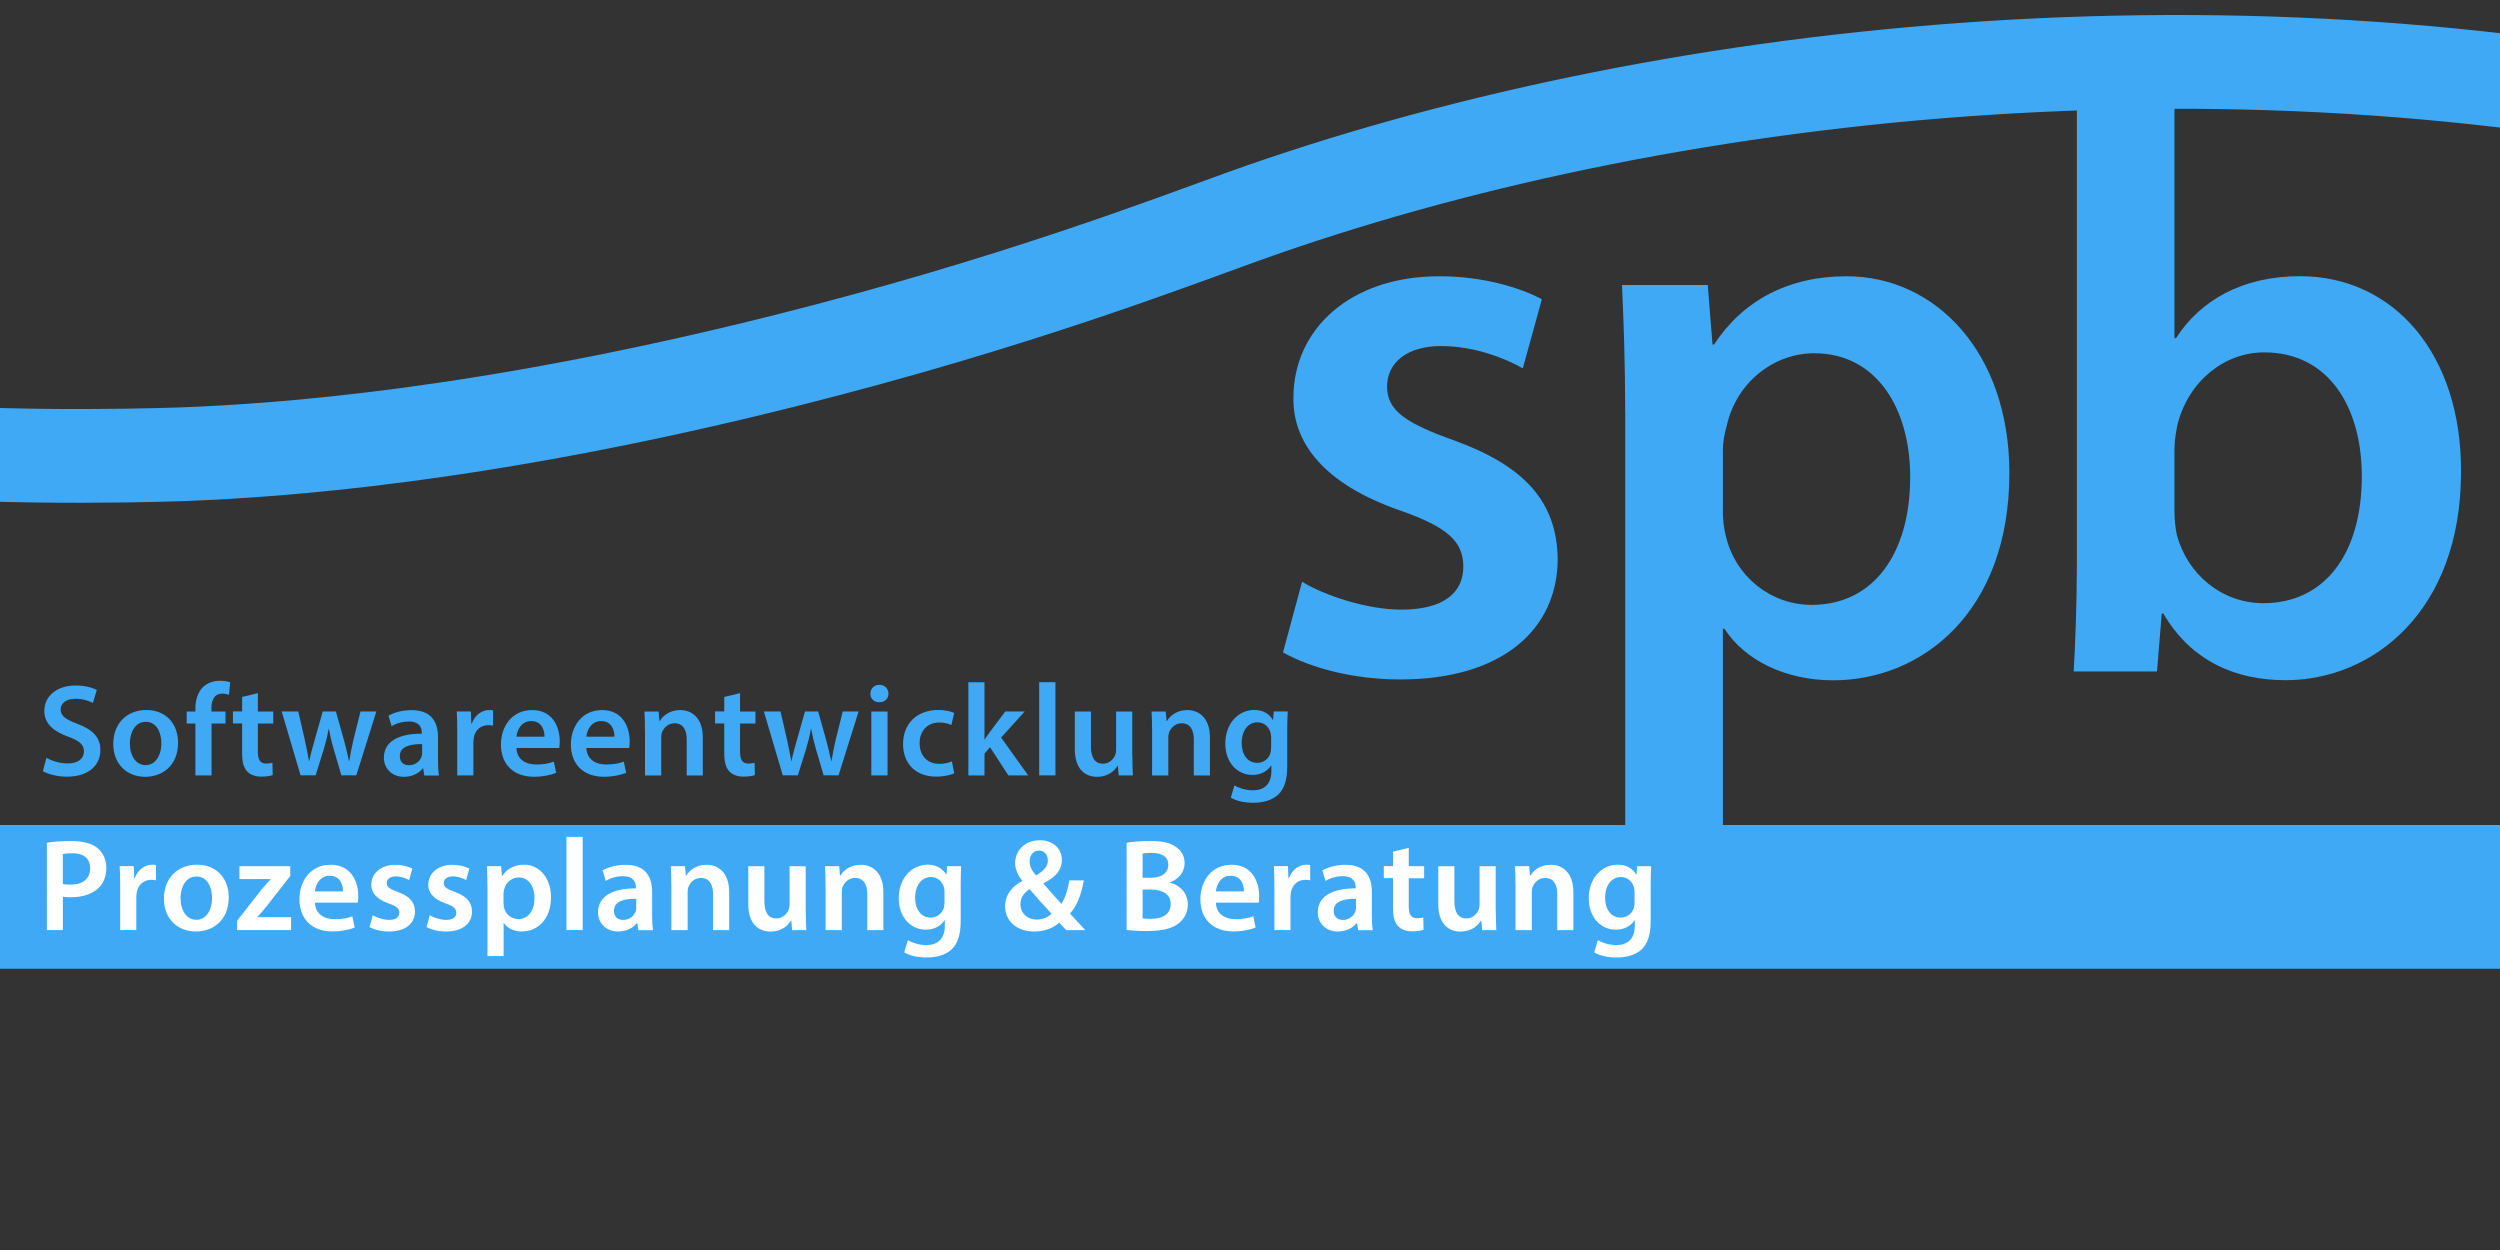 <?xml version="1.0" encoding="UTF-8"?>
<svg id="Ebene_1" data-name="Ebene 1" xmlns="http://www.w3.org/2000/svg" width="400" height="200" viewBox="0 0 400 200">
  <rect x="0" y="0" width="400" height="200" fill="#333333" stroke="none"/>
  <defs>
    <style>
      .cls-1 {
        fill: #fff;
      }

      .cls-2 {
        stroke: #3fa9f5;
        stroke-miterlimit: 10;
        stroke-width: 15px;
      }

      .cls-2, .cls-3 {
        fill: none;
      }

      .cls-4 {
        fill: #3fa9f5;
      }
    </style>
  </defs>
  <rect class="cls-3" x="-.12" width="400.12" height="143"/>
  <rect class="cls-4" x="-3" y="132" width="417" height="23"/>
  <rect class="cls-3" x="0" y="155" width="400" height="45"/>
  <path class="cls-2" d="m584.38,84.7c-55-39.24-105.33-55.88-138-63.68C358.28-.01,264.19,11.19,198.88,34.65c-11.52,4.14-36.55,13.83-73,23-49.01,12.33-81.69,14.42-96,15,0,0-27.47,1.12-50-1-79.43-7.48-156.79-87.52-175-107"/>
  <g>
    <path class="cls-4" d="m7.43,121.25c.84.48,2.1.9,3.42.9,1.66,0,2.58-.78,2.58-1.93,0-1.07-.71-1.7-2.52-2.35-2.33-.84-3.82-2.08-3.82-4.12,0-2.31,1.93-4.07,5-4.07,1.53,0,2.67.34,3.4.71l-.63,2.08c-.5-.27-1.49-.67-2.81-.67-1.64,0-2.35.88-2.35,1.7,0,1.09.82,1.6,2.71,2.33,2.46.92,3.65,2.16,3.65,4.2,0,2.27-1.72,4.24-5.38,4.24-1.49,0-3.04-.42-3.82-.88l.57-2.14Z"/>
    <path class="cls-4" d="m28.49,118.85c0,3.76-2.64,5.44-5.25,5.44-2.9,0-5.12-1.99-5.12-5.27s2.2-5.42,5.29-5.42,5.08,2.14,5.08,5.25Zm-7.71.11c0,1.97.97,3.46,2.54,3.46,1.47,0,2.5-1.45,2.5-3.51,0-1.6-.71-3.42-2.48-3.42s-2.56,1.76-2.56,3.46Z"/>
    <path class="cls-4" d="m31.26,124.06v-8.29h-1.39v-1.93h1.39v-.44c0-1.32.36-2.65,1.24-3.49.76-.71,1.79-.99,2.67-.99.69,0,1.24.11,1.66.25l-.19,2c-.27-.1-.63-.19-1.09-.19-1.28,0-1.72,1.07-1.72,2.33v.53h2.25v1.93h-2.23v8.29h-2.58Z"/>
    <path class="cls-4" d="m41.26,110.92v2.92h2.46v1.93h-2.46v4.51c0,1.24.34,1.89,1.32,1.89.44,0,.78-.06,1.01-.13l.04,1.97c-.38.15-1.05.25-1.87.25-.94,0-1.74-.32-2.22-.84-.55-.59-.8-1.51-.8-2.86v-4.81h-1.47v-1.93h1.47v-2.31l2.52-.61Z"/>
    <path class="cls-4" d="m47.72,113.83l1.07,4.64c.23,1.09.46,2.2.65,3.32h.04c.21-1.11.55-2.25.84-3.3l1.32-4.66h2.1l1.28,4.54c.32,1.2.59,2.31.82,3.42h.04c.17-1.11.4-2.23.67-3.42l1.13-4.54h2.54l-3.21,10.22h-2.39l-1.22-4.16c-.32-1.07-.55-2.04-.78-3.28h-.04c-.21,1.26-.48,2.27-.78,3.28l-1.3,4.16h-2.41l-3.02-10.22h2.65Z"/>
    <path class="cls-4" d="m67.88,124.06l-.17-1.13h-.06c-.63.8-1.7,1.36-3.02,1.36-2.06,0-3.21-1.49-3.21-3.04,0-2.58,2.29-3.88,6.07-3.86v-.17c0-.67-.27-1.78-2.08-1.78-1.01,0-2.06.31-2.75.76l-.5-1.68c.76-.46,2.08-.9,3.7-.9,3.28,0,4.22,2.08,4.22,4.3v3.7c0,.92.04,1.83.15,2.46h-2.33Zm-.34-5c-1.83-.04-3.57.36-3.57,1.91,0,1.01.65,1.47,1.47,1.47,1.03,0,1.78-.67,2.02-1.41.06-.19.08-.4.08-.57v-1.41Z"/>
    <path class="cls-4" d="m73.16,117.13c0-1.39-.02-2.37-.08-3.3h2.25l.08,1.95h.08c.5-1.45,1.7-2.18,2.79-2.18.25,0,.4.02.61.06v2.44c-.21-.04-.44-.08-.76-.08-1.24,0-2.08.8-2.31,1.95-.04.23-.08.5-.08.8v5.29h-2.58v-6.93Z"/>
    <path class="cls-4" d="m82.63,119.67c.06,1.85,1.51,2.65,3.15,2.65,1.2,0,2.06-.17,2.83-.46l.38,1.79c-.88.36-2.1.63-3.57.63-3.32,0-5.27-2.04-5.27-5.17,0-2.83,1.72-5.5,5-5.5s4.41,2.73,4.41,4.98c0,.48-.04.86-.08,1.09h-6.85Zm4.49-1.8c.02-.95-.4-2.5-2.12-2.5-1.6,0-2.27,1.45-2.37,2.5h4.49Z"/>
    <path class="cls-4" d="m93.82,119.67c.06,1.85,1.51,2.65,3.15,2.65,1.2,0,2.06-.17,2.83-.46l.38,1.79c-.88.36-2.1.63-3.57.63-3.32,0-5.27-2.04-5.27-5.17,0-2.83,1.72-5.5,5-5.5s4.41,2.73,4.41,4.98c0,.48-.04.86-.08,1.09h-6.85Zm4.49-1.8c.02-.95-.4-2.5-2.12-2.5-1.6,0-2.27,1.45-2.37,2.5h4.49Z"/>
    <path class="cls-4" d="m103.19,116.88c0-1.18-.02-2.16-.08-3.04h2.27l.13,1.53h.06c.44-.8,1.55-1.76,3.25-1.76,1.78,0,3.63,1.16,3.63,4.39v6.07h-2.58v-5.77c0-1.47-.55-2.58-1.95-2.58-1.03,0-1.74.74-2.02,1.51-.08.23-.1.55-.1.84v6h-2.6v-7.18Z"/>
    <path class="cls-4" d="m118.41,110.92v2.92h2.46v1.93h-2.46v4.51c0,1.24.34,1.89,1.32,1.89.44,0,.78-.06,1.01-.13l.04,1.97c-.38.15-1.05.25-1.87.25-.95,0-1.74-.32-2.23-.84-.54-.59-.8-1.51-.8-2.86v-4.81h-1.47v-1.93h1.47v-2.31l2.52-.61Z"/>
    <path class="cls-4" d="m124.88,113.83l1.07,4.64c.23,1.09.46,2.2.65,3.32h.04c.21-1.11.55-2.25.84-3.3l1.32-4.66h2.1l1.28,4.54c.31,1.2.59,2.31.82,3.42h.04c.17-1.11.4-2.23.67-3.42l1.13-4.54h2.54l-3.21,10.22h-2.39l-1.22-4.16c-.31-1.07-.54-2.04-.78-3.28h-.04c-.21,1.26-.48,2.27-.78,3.28l-1.3,4.16h-2.42l-3.02-10.22h2.65Z"/>
    <path class="cls-4" d="m142.16,110.98c0,.78-.57,1.38-1.47,1.38s-1.43-.61-1.43-1.38.59-1.41,1.45-1.41,1.43.61,1.45,1.41Zm-2.75,13.08v-10.22h2.6v10.22h-2.6Z"/>
    <path class="cls-4" d="m152.66,123.74c-.55.25-1.62.52-2.9.52-3.19,0-5.27-2.04-5.27-5.21s2.1-5.46,5.69-5.46c.94,0,1.91.21,2.5.48l-.46,1.93c-.42-.19-1.03-.4-1.95-.4-1.97,0-3.15,1.45-3.13,3.32,0,2.1,1.36,3.3,3.13,3.3.9,0,1.53-.19,2.04-.4l.36,1.91Z"/>
    <path class="cls-4" d="m157.51,118.33h.04c.25-.4.54-.84.82-1.2l2.48-3.3h3.11l-3.78,4.18,4.33,6.05h-3.17l-2.94-4.51-.88,1.03v3.49h-2.58v-14.91h2.58v9.17Z"/>
    <path class="cls-4" d="m166.27,109.15h2.6v14.91h-2.6v-14.91Z"/>
    <path class="cls-4" d="m181.18,120.99c0,1.22.04,2.23.08,3.07h-2.27l-.13-1.55h-.04c-.44.74-1.45,1.78-3.28,1.78s-3.57-1.11-3.57-4.45v-6h2.58v5.56c0,1.7.55,2.79,1.91,2.79,1.03,0,1.7-.73,1.97-1.38.08-.23.15-.5.15-.8v-6.17h2.58v7.16Z"/>
    <path class="cls-4" d="m184.33,116.88c0-1.18-.02-2.16-.08-3.04h2.27l.13,1.53h.06c.44-.8,1.55-1.76,3.25-1.76,1.79,0,3.63,1.16,3.63,4.39v6.07h-2.58v-5.77c0-1.47-.55-2.58-1.95-2.58-1.03,0-1.74.74-2.02,1.51-.08.23-.11.55-.11.84v6h-2.6v-7.18Z"/>
    <path class="cls-4" d="m206.04,113.83c-.04.69-.08,1.53-.08,2.94v5.79c0,2.14-.44,3.67-1.51,4.64-1.07.94-2.54,1.24-3.95,1.24-1.3,0-2.69-.27-3.57-.82l.57-1.95c.65.38,1.74.78,2.98.78,1.68,0,2.94-.88,2.94-3.09v-.88h-.04c-.59.9-1.64,1.51-2.98,1.51-2.54,0-4.35-2.1-4.35-5,0-3.36,2.18-5.4,4.64-5.4,1.55,0,2.48.76,2.96,1.6h.04l.11-1.36h2.25Zm-2.67,4.09c0-.23-.02-.48-.08-.69-.27-.94-1.01-1.66-2.1-1.66-1.45,0-2.52,1.26-2.52,3.34,0,1.74.88,3.15,2.5,3.15.97,0,1.81-.63,2.1-1.55.06-.27.11-.63.11-.92v-1.66Z"/>
  </g>
  <g>
    <path class="cls-1" d="m7.49,134.85c.92-.17,2.21-.29,3.95-.29,1.89,0,3.28.4,4.18,1.15.84.69,1.39,1.81,1.39,3.13s-.42,2.46-1.22,3.21c-1.03,1.03-2.65,1.51-4.47,1.51-.48,0-.92-.02-1.26-.08v5.33h-2.56v-13.96Zm2.56,6.59c.31.08.73.1,1.26.1,1.93,0,3.11-.94,3.11-2.6s-1.09-2.42-2.88-2.42c-.71,0-1.22.06-1.49.13v4.79Z"/>
    <path class="cls-1" d="m19.23,141.88c0-1.39-.02-2.37-.08-3.3h2.25l.08,1.95h.08c.5-1.45,1.7-2.18,2.79-2.18.25,0,.4.02.61.06v2.44c-.21-.04-.44-.08-.76-.08-1.24,0-2.08.8-2.31,1.95-.04.23-.08.5-.08.8v5.29h-2.58v-6.93Z"/>
    <path class="cls-1" d="m36.6,143.6c0,3.76-2.65,5.44-5.25,5.44-2.9,0-5.12-1.99-5.12-5.27s2.21-5.42,5.29-5.42,5.08,2.14,5.08,5.25Zm-7.71.11c0,1.97.97,3.46,2.54,3.46,1.47,0,2.5-1.45,2.5-3.51,0-1.6-.71-3.42-2.48-3.42s-2.56,1.76-2.56,3.46Z"/>
    <path class="cls-1" d="m37.94,147.32l3.84-4.91c.53-.63.97-1.13,1.51-1.72v-.04h-4.98v-2.06h8.13v1.57l-3.76,4.81c-.5.61-.99,1.2-1.51,1.74v.04h5.4v2.06h-8.63v-1.49Z"/>
    <path class="cls-1" d="m50.39,144.42c.06,1.85,1.51,2.65,3.15,2.65,1.2,0,2.06-.17,2.83-.46l.38,1.79c-.88.36-2.1.63-3.57.63-3.32,0-5.27-2.04-5.27-5.17,0-2.83,1.72-5.5,5-5.5s4.41,2.73,4.41,4.98c0,.48-.04.86-.08,1.09h-6.84Zm4.49-1.8c.02-.95-.4-2.5-2.12-2.5-1.6,0-2.27,1.45-2.37,2.5h4.49Z"/>
    <path class="cls-1" d="m59.63,146.44c.59.36,1.7.74,2.62.74,1.13,0,1.64-.46,1.64-1.13s-.42-1.05-1.68-1.49c-1.99-.69-2.83-1.79-2.81-2.98,0-1.8,1.49-3.21,3.86-3.21,1.13,0,2.12.29,2.71.61l-.5,1.83c-.44-.25-1.26-.59-2.16-.59s-1.43.44-1.43,1.07.48.96,1.79,1.43c1.85.67,2.71,1.62,2.73,3.13,0,1.85-1.45,3.19-4.16,3.19-1.24,0-2.35-.29-3.11-.71l.5-1.87Z"/>
    <path class="cls-1" d="m68.75,146.44c.59.36,1.7.74,2.62.74,1.13,0,1.64-.46,1.64-1.13s-.42-1.05-1.68-1.49c-1.99-.69-2.83-1.79-2.81-2.98,0-1.8,1.49-3.21,3.86-3.21,1.13,0,2.12.29,2.71.61l-.5,1.83c-.44-.25-1.26-.59-2.16-.59s-1.43.44-1.43,1.07.48.96,1.79,1.43c1.85.67,2.71,1.62,2.73,3.13,0,1.85-1.45,3.19-4.16,3.19-1.24,0-2.35-.29-3.11-.71l.5-1.87Z"/>
    <path class="cls-1" d="m77.99,141.99c0-1.34-.04-2.44-.08-3.4h2.27l.13,1.57h.04c.76-1.15,1.95-1.81,3.51-1.81,2.35,0,4.3,2.02,4.3,5.21,0,3.7-2.33,5.48-4.66,5.48-1.28,0-2.35-.54-2.88-1.36h-.04v5.29h-2.58v-10.98Zm2.58,2.54c0,.25.02.48.08.71.25,1.05,1.18,1.81,2.27,1.81,1.64,0,2.6-1.37,2.6-3.38,0-1.8-.88-3.28-2.54-3.28-1.07,0-2.06.78-2.31,1.91-.06.21-.11.44-.11.65v1.57Z"/>
    <path class="cls-1" d="m90.63,133.9h2.6v14.91h-2.6v-14.91Z"/>
    <path class="cls-1" d="m102.14,148.81l-.17-1.13h-.06c-.63.8-1.7,1.36-3.02,1.36-2.06,0-3.21-1.49-3.21-3.04,0-2.58,2.29-3.88,6.07-3.86v-.17c0-.67-.27-1.78-2.08-1.78-1.01,0-2.06.31-2.75.76l-.5-1.68c.76-.46,2.08-.9,3.7-.9,3.28,0,4.22,2.08,4.22,4.3v3.7c0,.92.04,1.83.15,2.46h-2.33Zm-.34-5c-1.83-.04-3.57.36-3.57,1.91,0,1.01.65,1.47,1.47,1.47,1.03,0,1.79-.67,2.02-1.41.06-.19.08-.4.08-.57v-1.41Z"/>
    <path class="cls-1" d="m107.41,141.63c0-1.18-.02-2.16-.08-3.04h2.27l.13,1.53h.06c.44-.8,1.55-1.76,3.25-1.76,1.78,0,3.63,1.16,3.63,4.39v6.07h-2.58v-5.77c0-1.47-.55-2.58-1.95-2.58-1.03,0-1.74.74-2.02,1.51-.08.23-.1.55-.1.84v6h-2.6v-7.18Z"/>
    <path class="cls-1" d="m128.93,145.75c0,1.22.04,2.23.08,3.07h-2.27l-.13-1.55h-.04c-.44.74-1.45,1.78-3.28,1.78s-3.57-1.11-3.57-4.45v-6h2.58v5.56c0,1.7.54,2.79,1.91,2.79,1.03,0,1.7-.73,1.97-1.38.08-.23.15-.5.15-.8v-6.17h2.58v7.16Z"/>
    <path class="cls-1" d="m132.08,141.63c0-1.18-.02-2.16-.08-3.04h2.27l.13,1.53h.06c.44-.8,1.55-1.76,3.25-1.76,1.78,0,3.63,1.16,3.63,4.39v6.07h-2.58v-5.77c0-1.47-.55-2.58-1.95-2.58-1.03,0-1.74.74-2.02,1.51-.08.23-.1.55-.1.84v6h-2.6v-7.18Z"/>
    <path class="cls-1" d="m153.79,138.59c-.04.69-.08,1.53-.08,2.94v5.79c0,2.14-.44,3.67-1.51,4.64-1.07.94-2.54,1.24-3.95,1.24-1.3,0-2.69-.27-3.57-.82l.57-1.95c.65.38,1.74.78,2.98.78,1.68,0,2.94-.88,2.94-3.09v-.88h-.04c-.59.9-1.64,1.51-2.98,1.51-2.54,0-4.35-2.1-4.35-5,0-3.36,2.18-5.4,4.64-5.4,1.55,0,2.48.76,2.96,1.6h.04l.1-1.36h2.25Zm-2.67,4.09c0-.23-.02-.48-.08-.69-.27-.94-1.01-1.66-2.1-1.66-1.45,0-2.52,1.26-2.52,3.34,0,1.74.88,3.15,2.5,3.15.96,0,1.8-.63,2.1-1.55.06-.27.1-.63.1-.92v-1.66Z"/>
    <path class="cls-1" d="m170.6,148.81c-.36-.36-.69-.71-1.11-1.18-1.07.9-2.37,1.41-3.99,1.41-3.13,0-4.68-1.95-4.68-3.99,0-1.89,1.11-3.23,2.73-4.09v-.06c-.67-.8-1.13-1.83-1.13-2.83,0-1.76,1.34-3.63,3.97-3.63,1.99,0,3.51,1.24,3.51,3.17,0,1.47-.84,2.67-2.92,3.7l-.02.08c.99,1.13,2.08,2.39,2.86,3.23.61-.95,1.03-2.27,1.28-3.76h2.31c-.38,2.18-1.03,3.97-2.2,5.31.78.86,1.55,1.72,2.44,2.65h-3.02Zm-2.35-2.62c-.86-.9-2.21-2.39-3.53-3.93-.67.46-1.45,1.2-1.45,2.37,0,1.41,1.03,2.5,2.6,2.5,1.01,0,1.85-.4,2.37-.95Zm-3.51-8.38c0,.86.4,1.55,1.03,2.27,1.2-.76,1.89-1.41,1.89-2.39,0-.76-.42-1.6-1.41-1.6s-1.51.84-1.51,1.72Z"/>
    <path class="cls-1" d="m180.26,134.85c.82-.17,2.31-.29,3.76-.29,1.91,0,3.09.23,4.05.9.88.53,1.47,1.45,1.47,2.65,0,1.3-.82,2.5-2.35,3.07v.04c1.49.38,2.86,1.55,2.86,3.51,0,1.26-.55,2.25-1.37,2.92-1.01.88-2.67,1.32-5.25,1.32-1.43,0-2.52-.1-3.17-.19v-13.92Zm2.56,5.59h1.32c1.79,0,2.79-.84,2.79-2.04,0-1.32-1.01-1.93-2.65-1.93-.76,0-1.2.04-1.47.11v3.86Zm0,6.51c.34.04.78.06,1.36.06,1.66,0,3.13-.63,3.13-2.37,0-1.64-1.43-2.31-3.21-2.31h-1.28v4.62Z"/>
    <path class="cls-1" d="m194.54,144.42c.06,1.85,1.51,2.65,3.15,2.65,1.2,0,2.06-.17,2.83-.46l.38,1.79c-.88.36-2.1.63-3.57.63-3.32,0-5.27-2.04-5.27-5.17,0-2.83,1.72-5.5,5-5.5s4.41,2.73,4.41,4.98c0,.48-.04.86-.08,1.09h-6.84Zm4.49-1.8c.02-.95-.4-2.5-2.12-2.5-1.6,0-2.27,1.45-2.37,2.5h4.49Z"/>
    <path class="cls-1" d="m203.9,141.88c0-1.39-.02-2.37-.08-3.3h2.25l.08,1.95h.08c.5-1.45,1.7-2.18,2.79-2.18.25,0,.4.02.61.06v2.44c-.21-.04-.44-.08-.76-.08-1.24,0-2.08.8-2.31,1.95-.04.23-.08.5-.08.8v5.29h-2.58v-6.93Z"/>
    <path class="cls-1" d="m217.3,148.81l-.17-1.13h-.06c-.63.8-1.7,1.36-3.02,1.36-2.06,0-3.21-1.49-3.21-3.04,0-2.58,2.29-3.88,6.07-3.86v-.17c0-.67-.27-1.78-2.08-1.78-1.01,0-2.06.31-2.75.76l-.5-1.68c.76-.46,2.08-.9,3.7-.9,3.28,0,4.22,2.08,4.22,4.3v3.7c0,.92.04,1.83.15,2.46h-2.33Zm-.34-5c-1.83-.04-3.57.36-3.57,1.91,0,1.01.65,1.47,1.47,1.47,1.03,0,1.78-.67,2.02-1.41.06-.19.08-.4.08-.57v-1.41Z"/>
    <path class="cls-1" d="m225.4,135.67v2.92h2.46v1.93h-2.46v4.51c0,1.24.34,1.89,1.32,1.89.44,0,.78-.06,1.01-.13l.04,1.97c-.38.15-1.05.25-1.87.25-.94,0-1.74-.32-2.22-.84-.55-.59-.8-1.51-.8-2.86v-4.81h-1.47v-1.93h1.47v-2.31l2.52-.61Z"/>
    <path class="cls-1" d="m239.33,145.75c0,1.22.04,2.23.08,3.07h-2.27l-.13-1.55h-.04c-.44.74-1.45,1.78-3.28,1.78s-3.57-1.11-3.57-4.45v-6h2.58v5.56c0,1.7.55,2.79,1.91,2.79,1.03,0,1.7-.73,1.97-1.38.08-.23.15-.5.15-.8v-6.17h2.58v7.16Z"/>
    <path class="cls-1" d="m242.48,141.63c0-1.18-.02-2.16-.08-3.04h2.27l.13,1.53h.06c.44-.8,1.55-1.76,3.25-1.76,1.78,0,3.63,1.16,3.63,4.39v6.07h-2.58v-5.77c0-1.47-.55-2.58-1.95-2.58-1.03,0-1.74.74-2.02,1.51-.08.23-.1.55-.1.84v6h-2.6v-7.18Z"/>
    <path class="cls-1" d="m264.19,138.59c-.04.69-.08,1.53-.08,2.94v5.79c0,2.14-.44,3.67-1.51,4.64-1.07.94-2.54,1.24-3.95,1.24-1.3,0-2.69-.27-3.57-.82l.57-1.95c.65.38,1.74.78,2.98.78,1.68,0,2.94-.88,2.94-3.09v-.88h-.04c-.59.9-1.64,1.51-2.98,1.51-2.54,0-4.35-2.1-4.35-5,0-3.36,2.18-5.4,4.64-5.4,1.55,0,2.48.76,2.96,1.6h.04l.11-1.36h2.25Zm-2.67,4.09c0-.23-.02-.48-.08-.69-.27-.94-1.01-1.66-2.1-1.66-1.45,0-2.52,1.26-2.52,3.34,0,1.74.88,3.15,2.5,3.15.97,0,1.81-.63,2.1-1.55.06-.27.11-.63.11-.92v-1.66Z"/>
  </g>
  <g>
    <path class="cls-4" d="m208.34,93.09c3.56,2.16,10.29,4.45,15.88,4.45,6.86,0,9.91-2.79,9.91-6.86s-2.54-6.35-10.16-9.02c-12.07-4.19-17.15-10.79-17.02-18.03,0-10.92,9.02-19.43,23.37-19.43,6.86,0,12.83,1.78,16.38,3.68l-3.05,11.05c-2.67-1.52-7.62-3.56-13.08-3.56s-8.64,2.67-8.64,6.48,2.92,5.84,10.79,8.64c11.18,4.06,16.38,9.78,16.51,18.92,0,11.18-8.76,19.3-25.15,19.3-7.49,0-14.22-1.78-18.8-4.32l3.05-11.3Z"/>
    <path class="cls-4" d="m260.03,66.17c0-8.13-.25-14.73-.51-20.57h13.72l.76,9.52h.25c4.57-6.98,11.81-10.92,21.21-10.92,14.22,0,26.04,12.19,26.04,31.5,0,22.35-14.1,33.15-28.19,33.15-7.75,0-14.22-3.3-17.4-8.25h-.25v32h-15.62v-66.42Zm15.62,15.37c0,1.52.13,2.92.51,4.32,1.52,6.35,7.11,10.92,13.72,10.92,9.91,0,15.75-8.25,15.75-20.45,0-10.92-5.33-19.81-15.37-19.81-6.48,0-12.45,4.7-13.97,11.56-.38,1.27-.63,2.67-.63,3.94v9.52Z"/>
    <path class="cls-4" d="m331.79,107.44c.25-4.19.51-11.05.51-17.4V17.27h15.62v36.83h.25c3.81-5.97,10.54-9.91,19.81-9.91,15.11,0,25.91,12.57,25.78,31.37,0,22.22-14.1,33.27-28.07,33.27-8,0-15.11-3.05-19.56-10.67h-.25l-.76,9.27h-13.33Zm16.13-25.53c0,1.27.13,2.54.38,3.68,1.65,6.22,7.11,10.92,13.84,10.92,9.78,0,15.75-7.87,15.75-20.32,0-10.92-5.21-19.81-15.62-19.81-6.35,0-12.07,4.57-13.84,11.43-.25,1.14-.51,2.54-.51,4.06v10.03Z"/>
  </g>
</svg>